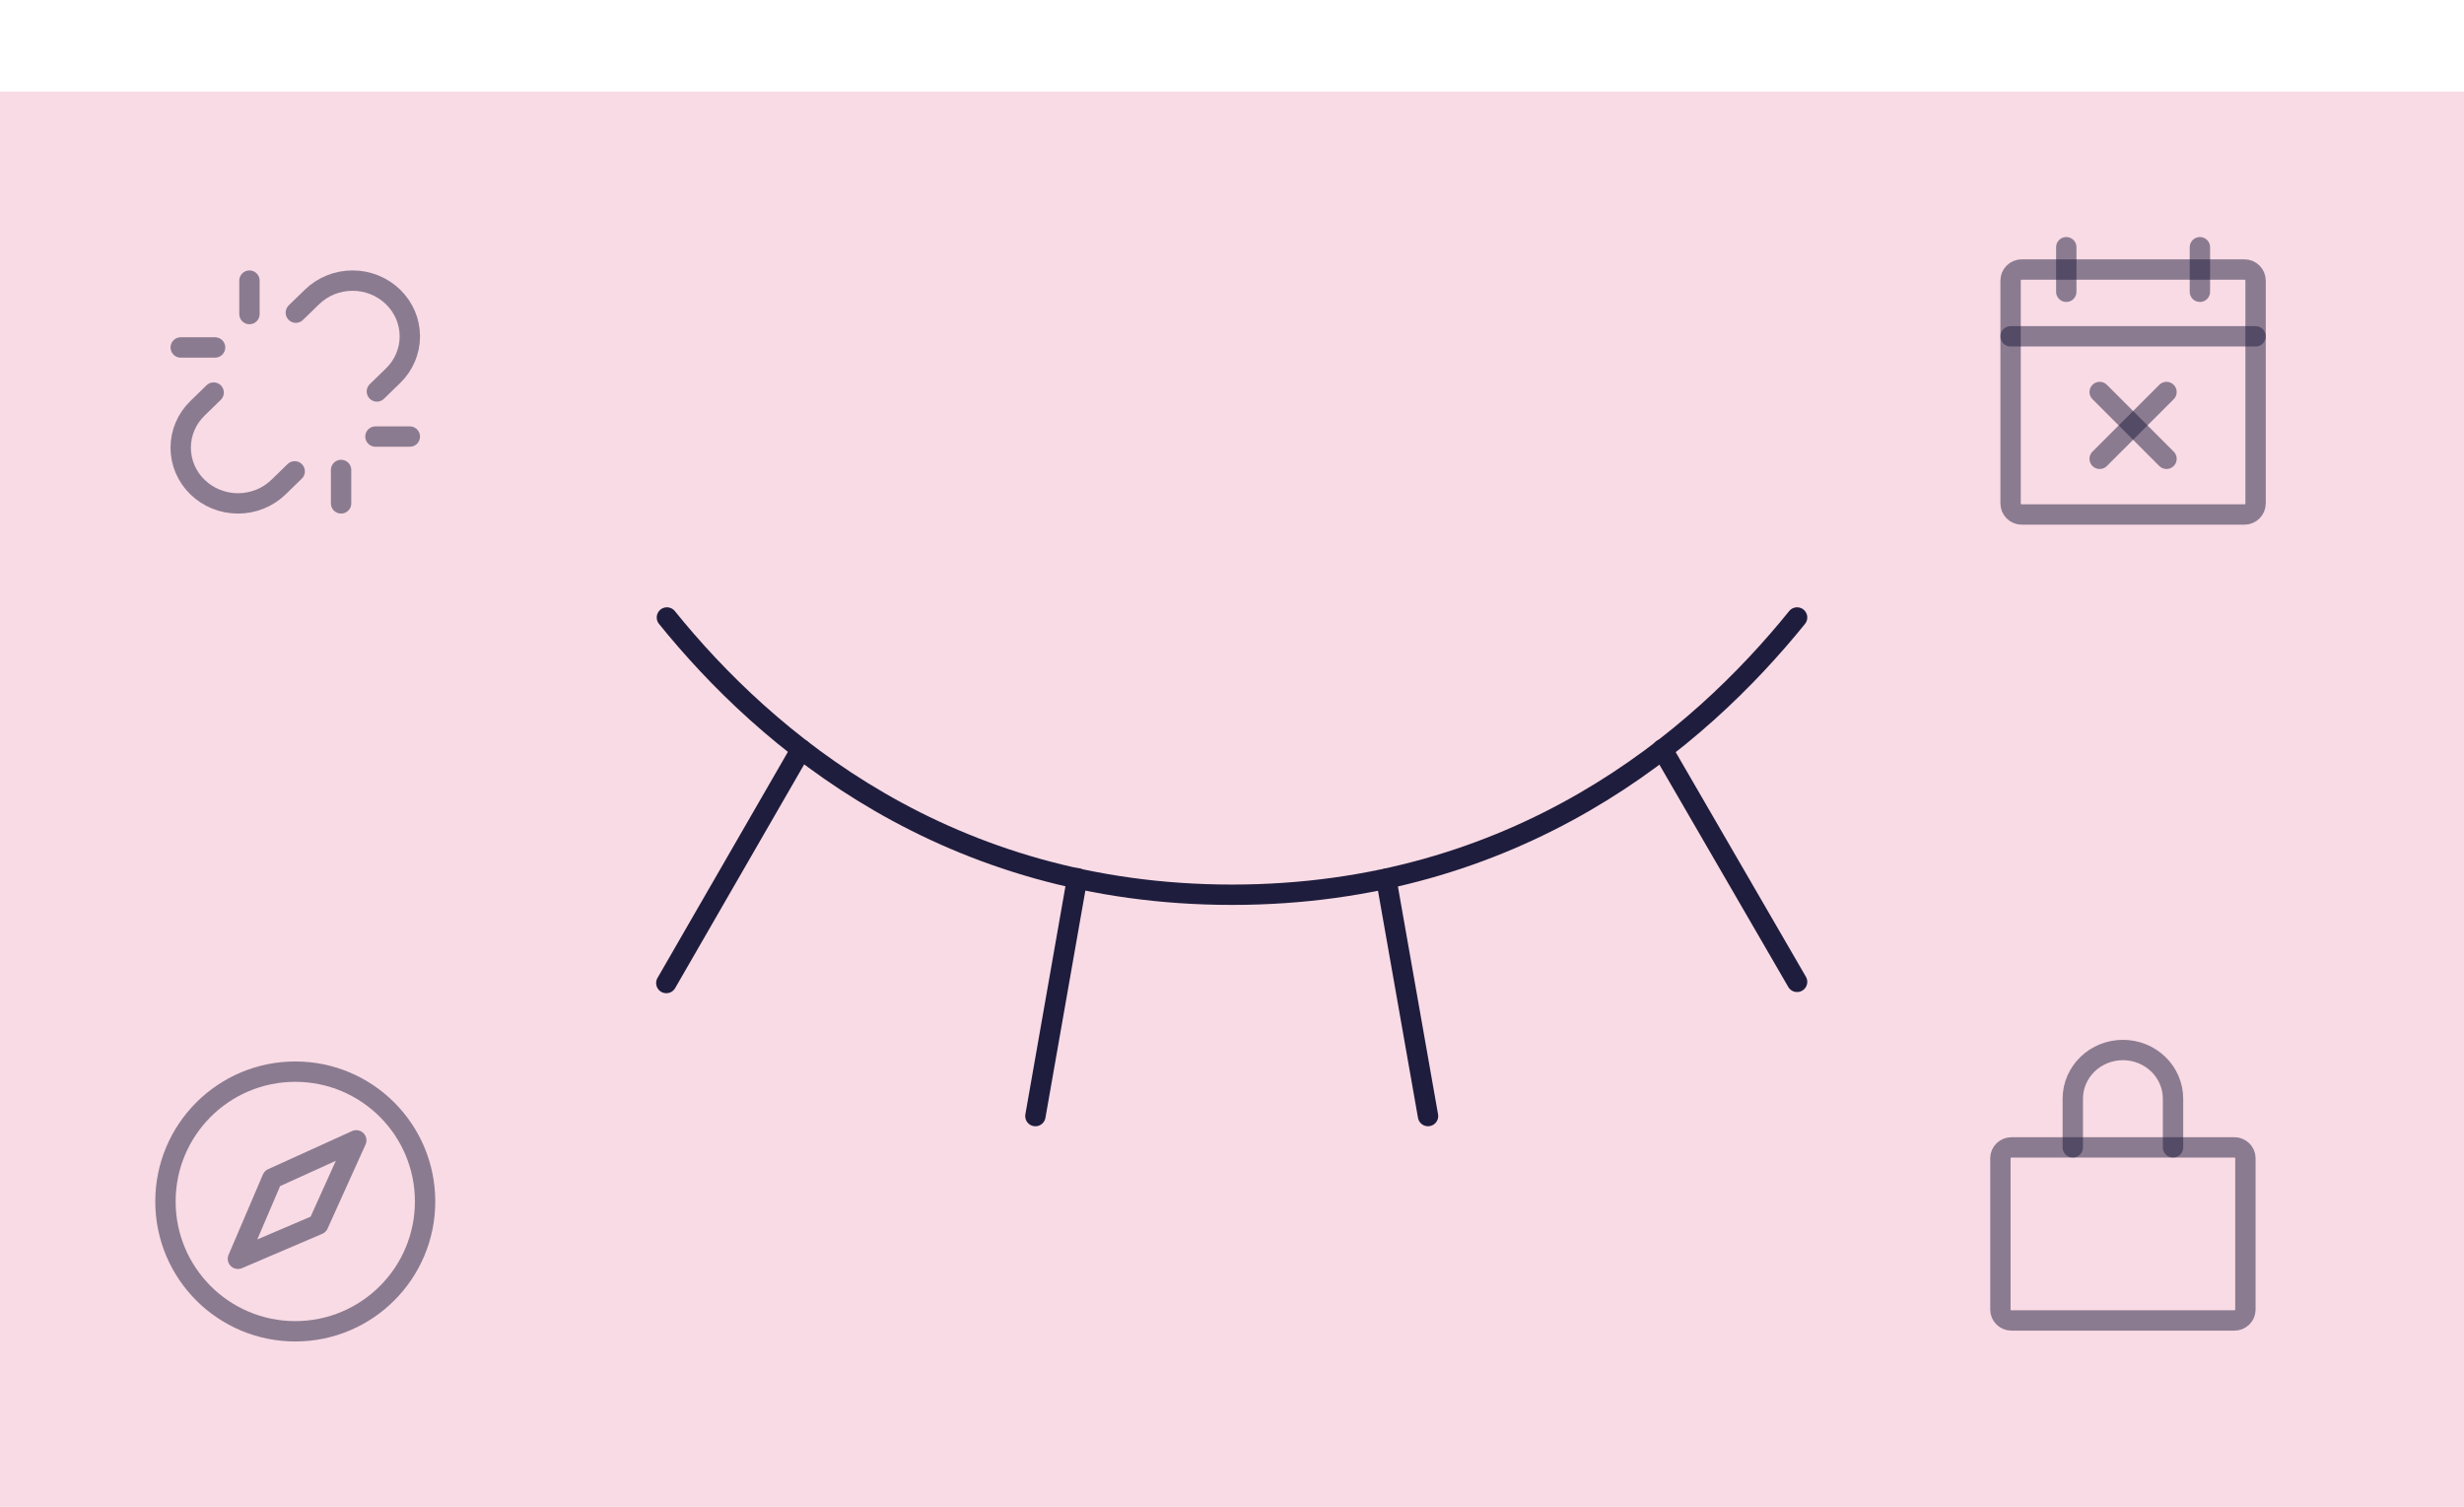 <svg width="242" height="148" viewBox="0 0 242 148" fill="none" xmlns="http://www.w3.org/2000/svg">
<rect y="9" width="242" height="139" fill="#F9DBE5"/>
<path d="M163.261 73.595L176.5 96.431" stroke="#1F1D3D" stroke-width="2" stroke-linecap="round" stroke-linejoin="round"/>
<path d="M136.147 86.314L140.252 109.612" stroke="#1F1D3D" stroke-width="2" stroke-linecap="round" stroke-linejoin="round"/>
<path d="M105.795 86.256L101.691 109.613" stroke="#1F1D3D" stroke-width="2" stroke-linecap="round" stroke-linejoin="round"/>
<path d="M78.681 73.595L65.442 96.547" stroke="#1F1D3D" stroke-width="2" stroke-linecap="round" stroke-linejoin="round"/>
<path d="M65.5 60.645C75.213 72.67 93.019 87.875 121 87.875C148.981 87.875 166.788 72.67 176.5 60.645" stroke="#1F1D3D" stroke-width="2" stroke-linecap="round" stroke-linejoin="round"/>
<path d="M220.438 26.469H198.562C197.958 26.469 197.469 26.958 197.469 27.562V49.438C197.469 50.042 197.958 50.531 198.562 50.531H220.438C221.042 50.531 221.531 50.042 221.531 49.438V27.562C221.531 26.958 221.042 26.469 220.438 26.469Z" stroke="#1F1D3D" stroke-opacity="0.5" stroke-width="2" stroke-linecap="round" stroke-linejoin="round"/>
<path d="M216.062 24.281V28.656" stroke="#1F1D3D" stroke-opacity="0.5" stroke-width="2" stroke-linecap="round" stroke-linejoin="round"/>
<path d="M202.938 24.281V28.656" stroke="#1F1D3D" stroke-opacity="0.5" stroke-width="2" stroke-linecap="round" stroke-linejoin="round"/>
<path d="M197.469 33.031H221.531" stroke="#1F1D3D" stroke-opacity="0.5" stroke-width="2" stroke-linecap="round" stroke-linejoin="round"/>
<path d="M212.781 38.5L206.219 45.062" stroke="#1F1D3D" stroke-opacity="0.5" stroke-width="2" stroke-linecap="round" stroke-linejoin="round"/>
<path d="M212.781 45.062L206.219 38.5" stroke="#1F1D3D" stroke-opacity="0.5" stroke-width="2" stroke-linecap="round" stroke-linejoin="round"/>
<path d="M29 130.75C36.042 130.75 41.75 125.042 41.75 118C41.75 110.958 36.042 105.25 29 105.25C21.958 105.25 16.25 110.958 16.25 118C16.25 125.042 21.958 130.75 29 130.75Z" stroke="#1F1D3D" stroke-opacity="0.5" stroke-width="2" stroke-miterlimit="10"/>
<path d="M31.258 120.258L34.99 111.997L26.742 115.742L23.369 123.631L31.258 120.258Z" stroke="#1F1D3D" stroke-opacity="0.5" stroke-width="2" stroke-linecap="round" stroke-linejoin="round"/>
<path d="M219.438 112.688H197.562C196.958 112.688 196.469 113.163 196.469 113.75V128.625C196.469 129.212 196.958 129.688 197.562 129.688H219.438C220.042 129.688 220.531 129.212 220.531 128.625V113.75C220.531 113.163 220.042 112.688 219.438 112.688Z" stroke="#1F1D3D" stroke-opacity="0.5" stroke-width="2" stroke-linecap="round" stroke-linejoin="round"/>
<path d="M203.578 112.688V107.906C203.578 106.638 204.097 105.422 205.02 104.525C205.943 103.629 207.195 103.125 208.5 103.125C209.805 103.125 211.057 103.629 211.98 104.525C212.903 105.422 213.422 106.638 213.422 107.906V112.688" stroke="#1F1D3D" stroke-opacity="0.5" stroke-width="2" stroke-linecap="round" stroke-linejoin="round"/>
<path d="M24.5 30.844V27.562" stroke="#1F1D3D" stroke-opacity="0.5" stroke-width="2" stroke-linecap="round" stroke-linejoin="round"/>
<path d="M33.5 49.438V46.156" stroke="#1F1D3D" stroke-opacity="0.5" stroke-width="2" stroke-linecap="round" stroke-linejoin="round"/>
<path d="M21.125 34.125H17.75" stroke="#1F1D3D" stroke-opacity="0.5" stroke-width="2" stroke-linecap="round" stroke-linejoin="round"/>
<path d="M40.25 42.875H36.875" stroke="#1F1D3D" stroke-opacity="0.5" stroke-width="2" stroke-linecap="round" stroke-linejoin="round"/>
<path d="M20.984 38.555L19.395 40.1C18.34 41.126 17.747 42.517 17.747 43.969C17.747 44.687 17.892 45.399 18.175 46.063C18.458 46.727 18.873 47.33 19.395 47.838C19.918 48.346 20.538 48.749 21.221 49.024C21.904 49.299 22.636 49.441 23.375 49.441C24.868 49.441 26.299 48.864 27.355 47.838L28.944 46.293" stroke="#1F1D3D" stroke-opacity="0.5" stroke-width="2" stroke-linecap="round" stroke-linejoin="round"/>
<path d="M37.016 38.445L38.605 36.9C39.66 35.874 40.253 34.483 40.253 33.031C40.253 31.58 39.66 30.188 38.605 29.162C37.549 28.136 36.118 27.559 34.625 27.559C33.132 27.559 31.701 28.136 30.645 29.162L29.056 30.707" stroke="#1F1D3D" stroke-opacity="0.5" stroke-width="2" stroke-linecap="round" stroke-linejoin="round"/>
</svg>
